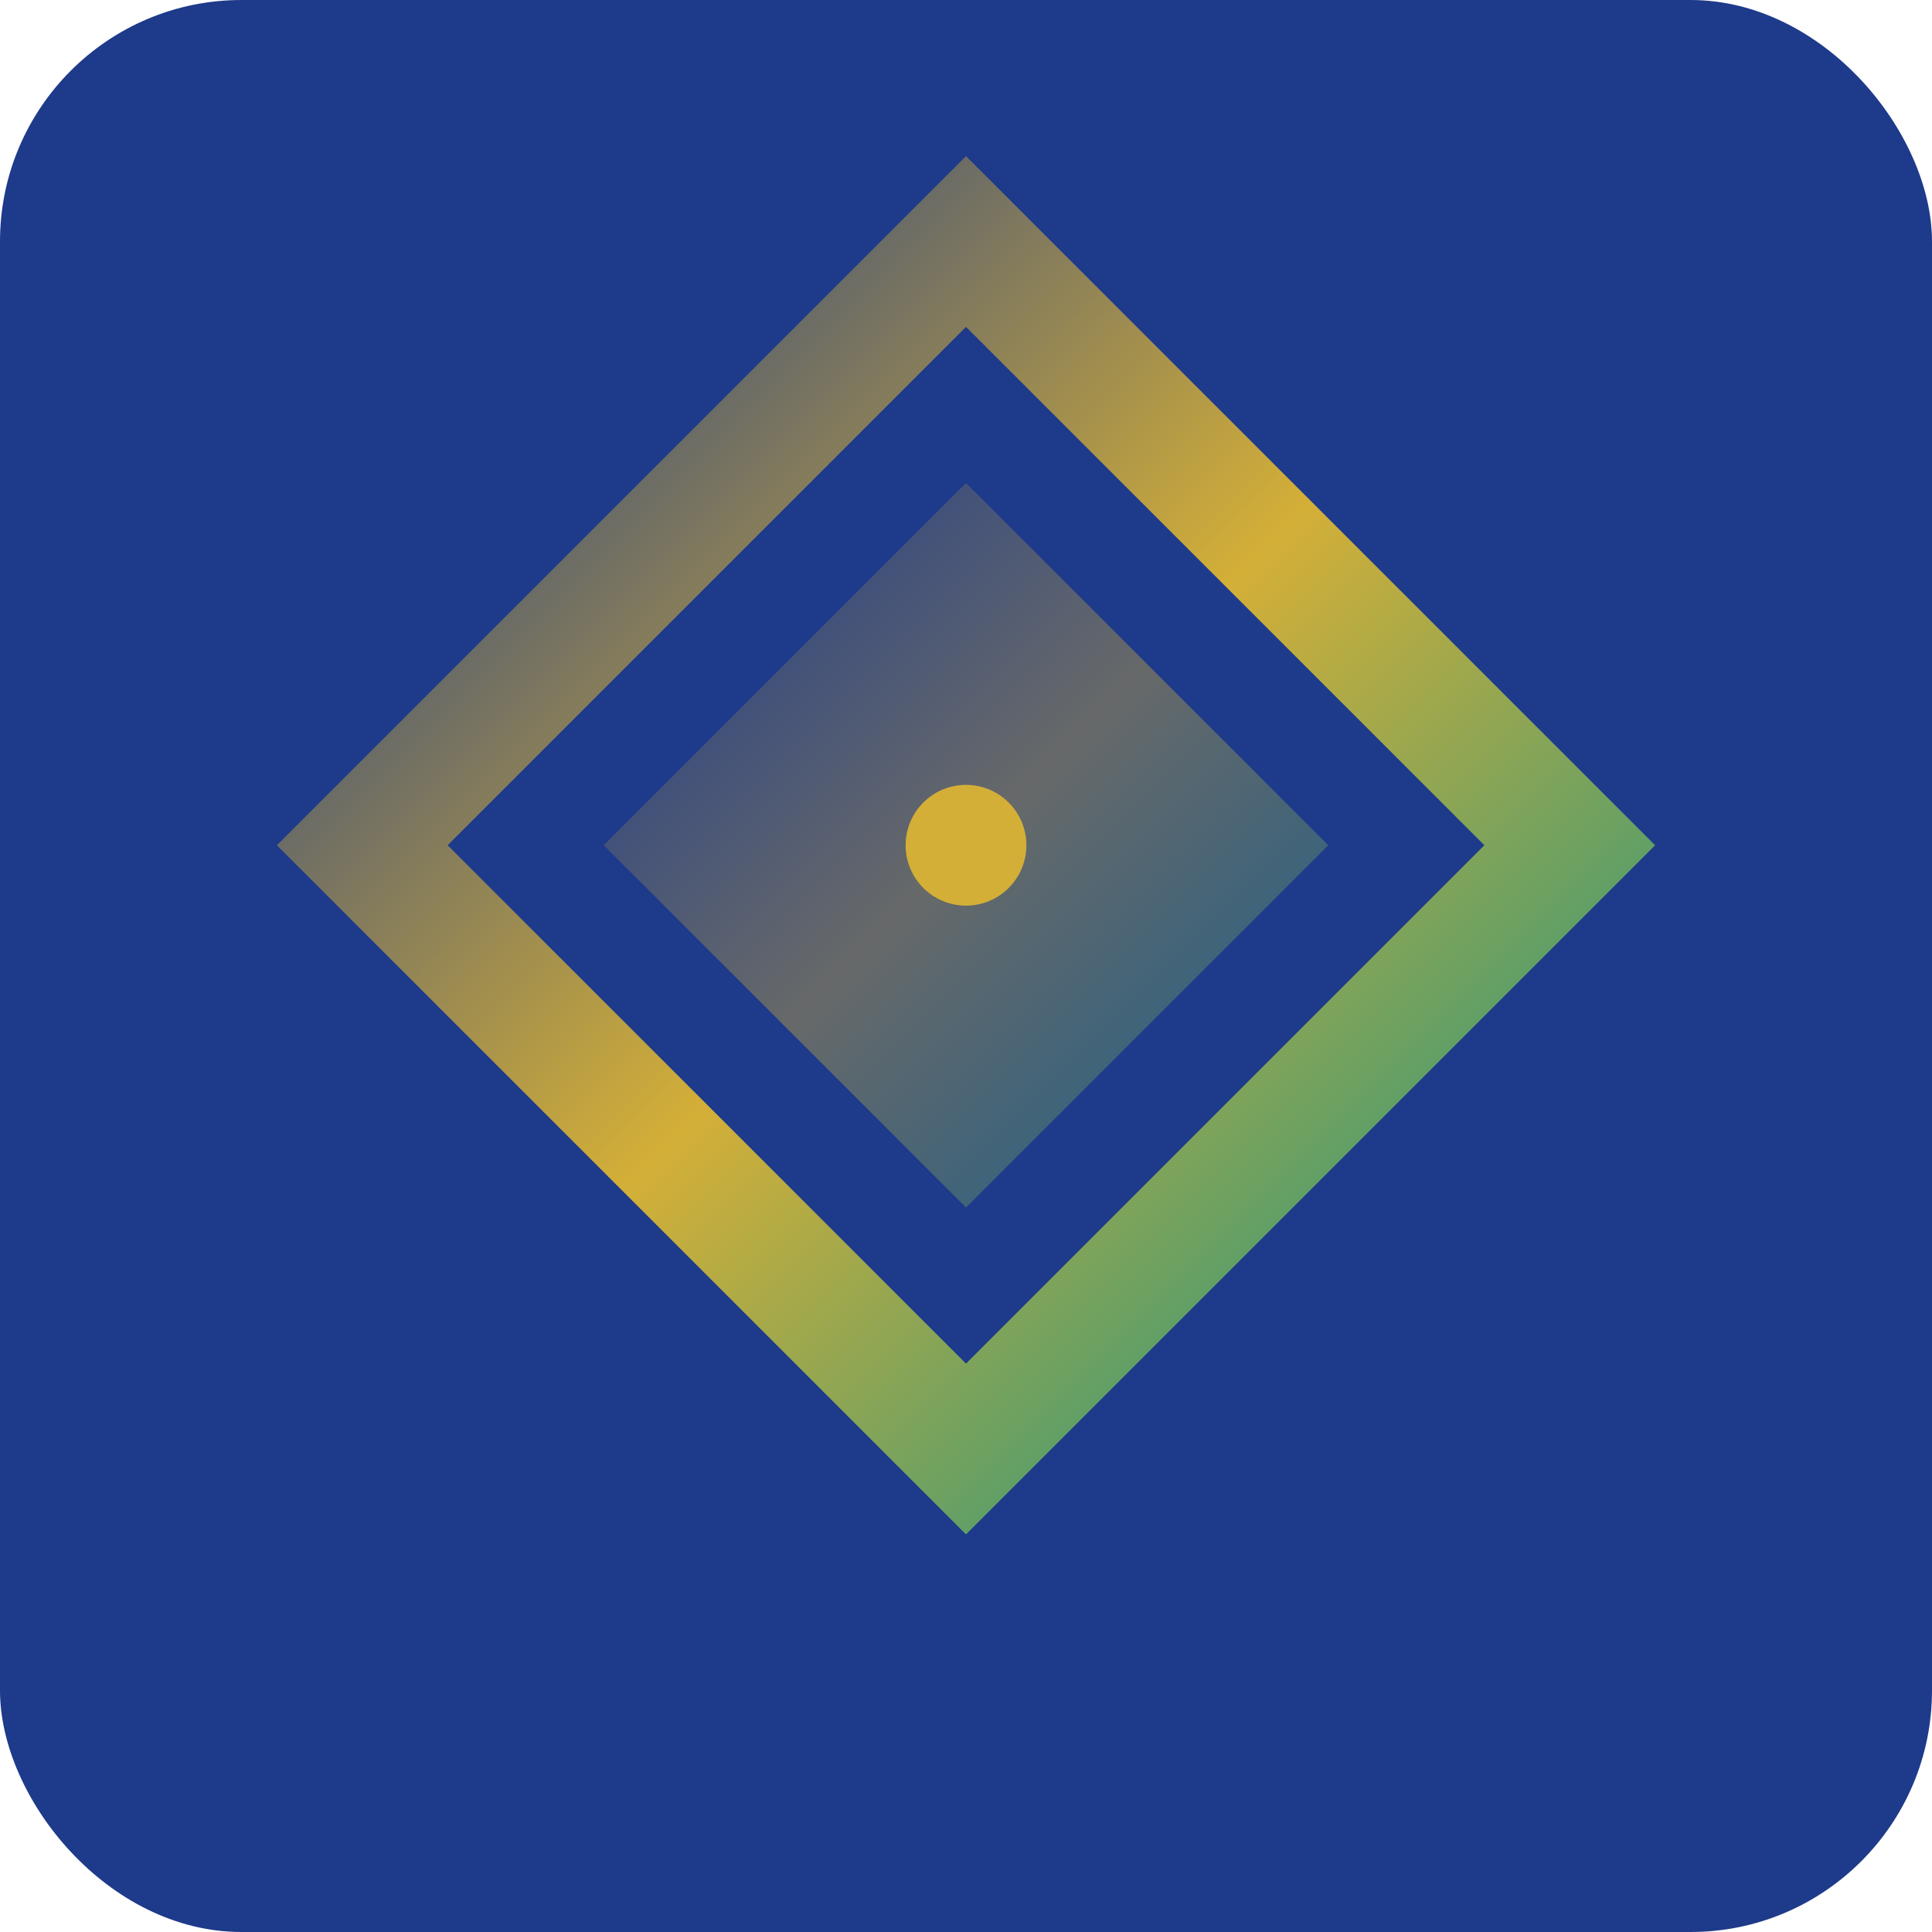<svg width="32" height="32" viewBox="0 0 32 32" xmlns="http://www.w3.org/2000/svg">
  <defs>
    <linearGradient id="luxuryGradient" x1="0%" y1="0%" x2="100%" y2="100%">
      <stop offset="0%" style="stop-color:#1e3a8a;stop-opacity:1" />
      <stop offset="50%" style="stop-color:#d4af37;stop-opacity:1" />
      <stop offset="100%" style="stop-color:#0d9488;stop-opacity:1" />
    </linearGradient>
  </defs>
  
  <!-- Background -->
  <rect width="32" height="32" fill="#1e3a8a" rx="4"/>
  
  <!-- Favicon compass diamond -->
  <path d="M 16 4 L 26 14 L 16 24 L 6 14 Z" 
        fill="none" 
        stroke="url(#luxuryGradient)" 
        stroke-width="2"/>
  
  <path d="M 16 8 L 22 14 L 16 20 L 10 14 Z" 
        fill="url(#luxuryGradient)" 
        opacity="0.4"/>
  
  <!-- Center point -->
  <circle cx="16" cy="14" r="1" fill="#d4af37"/>
</svg>
